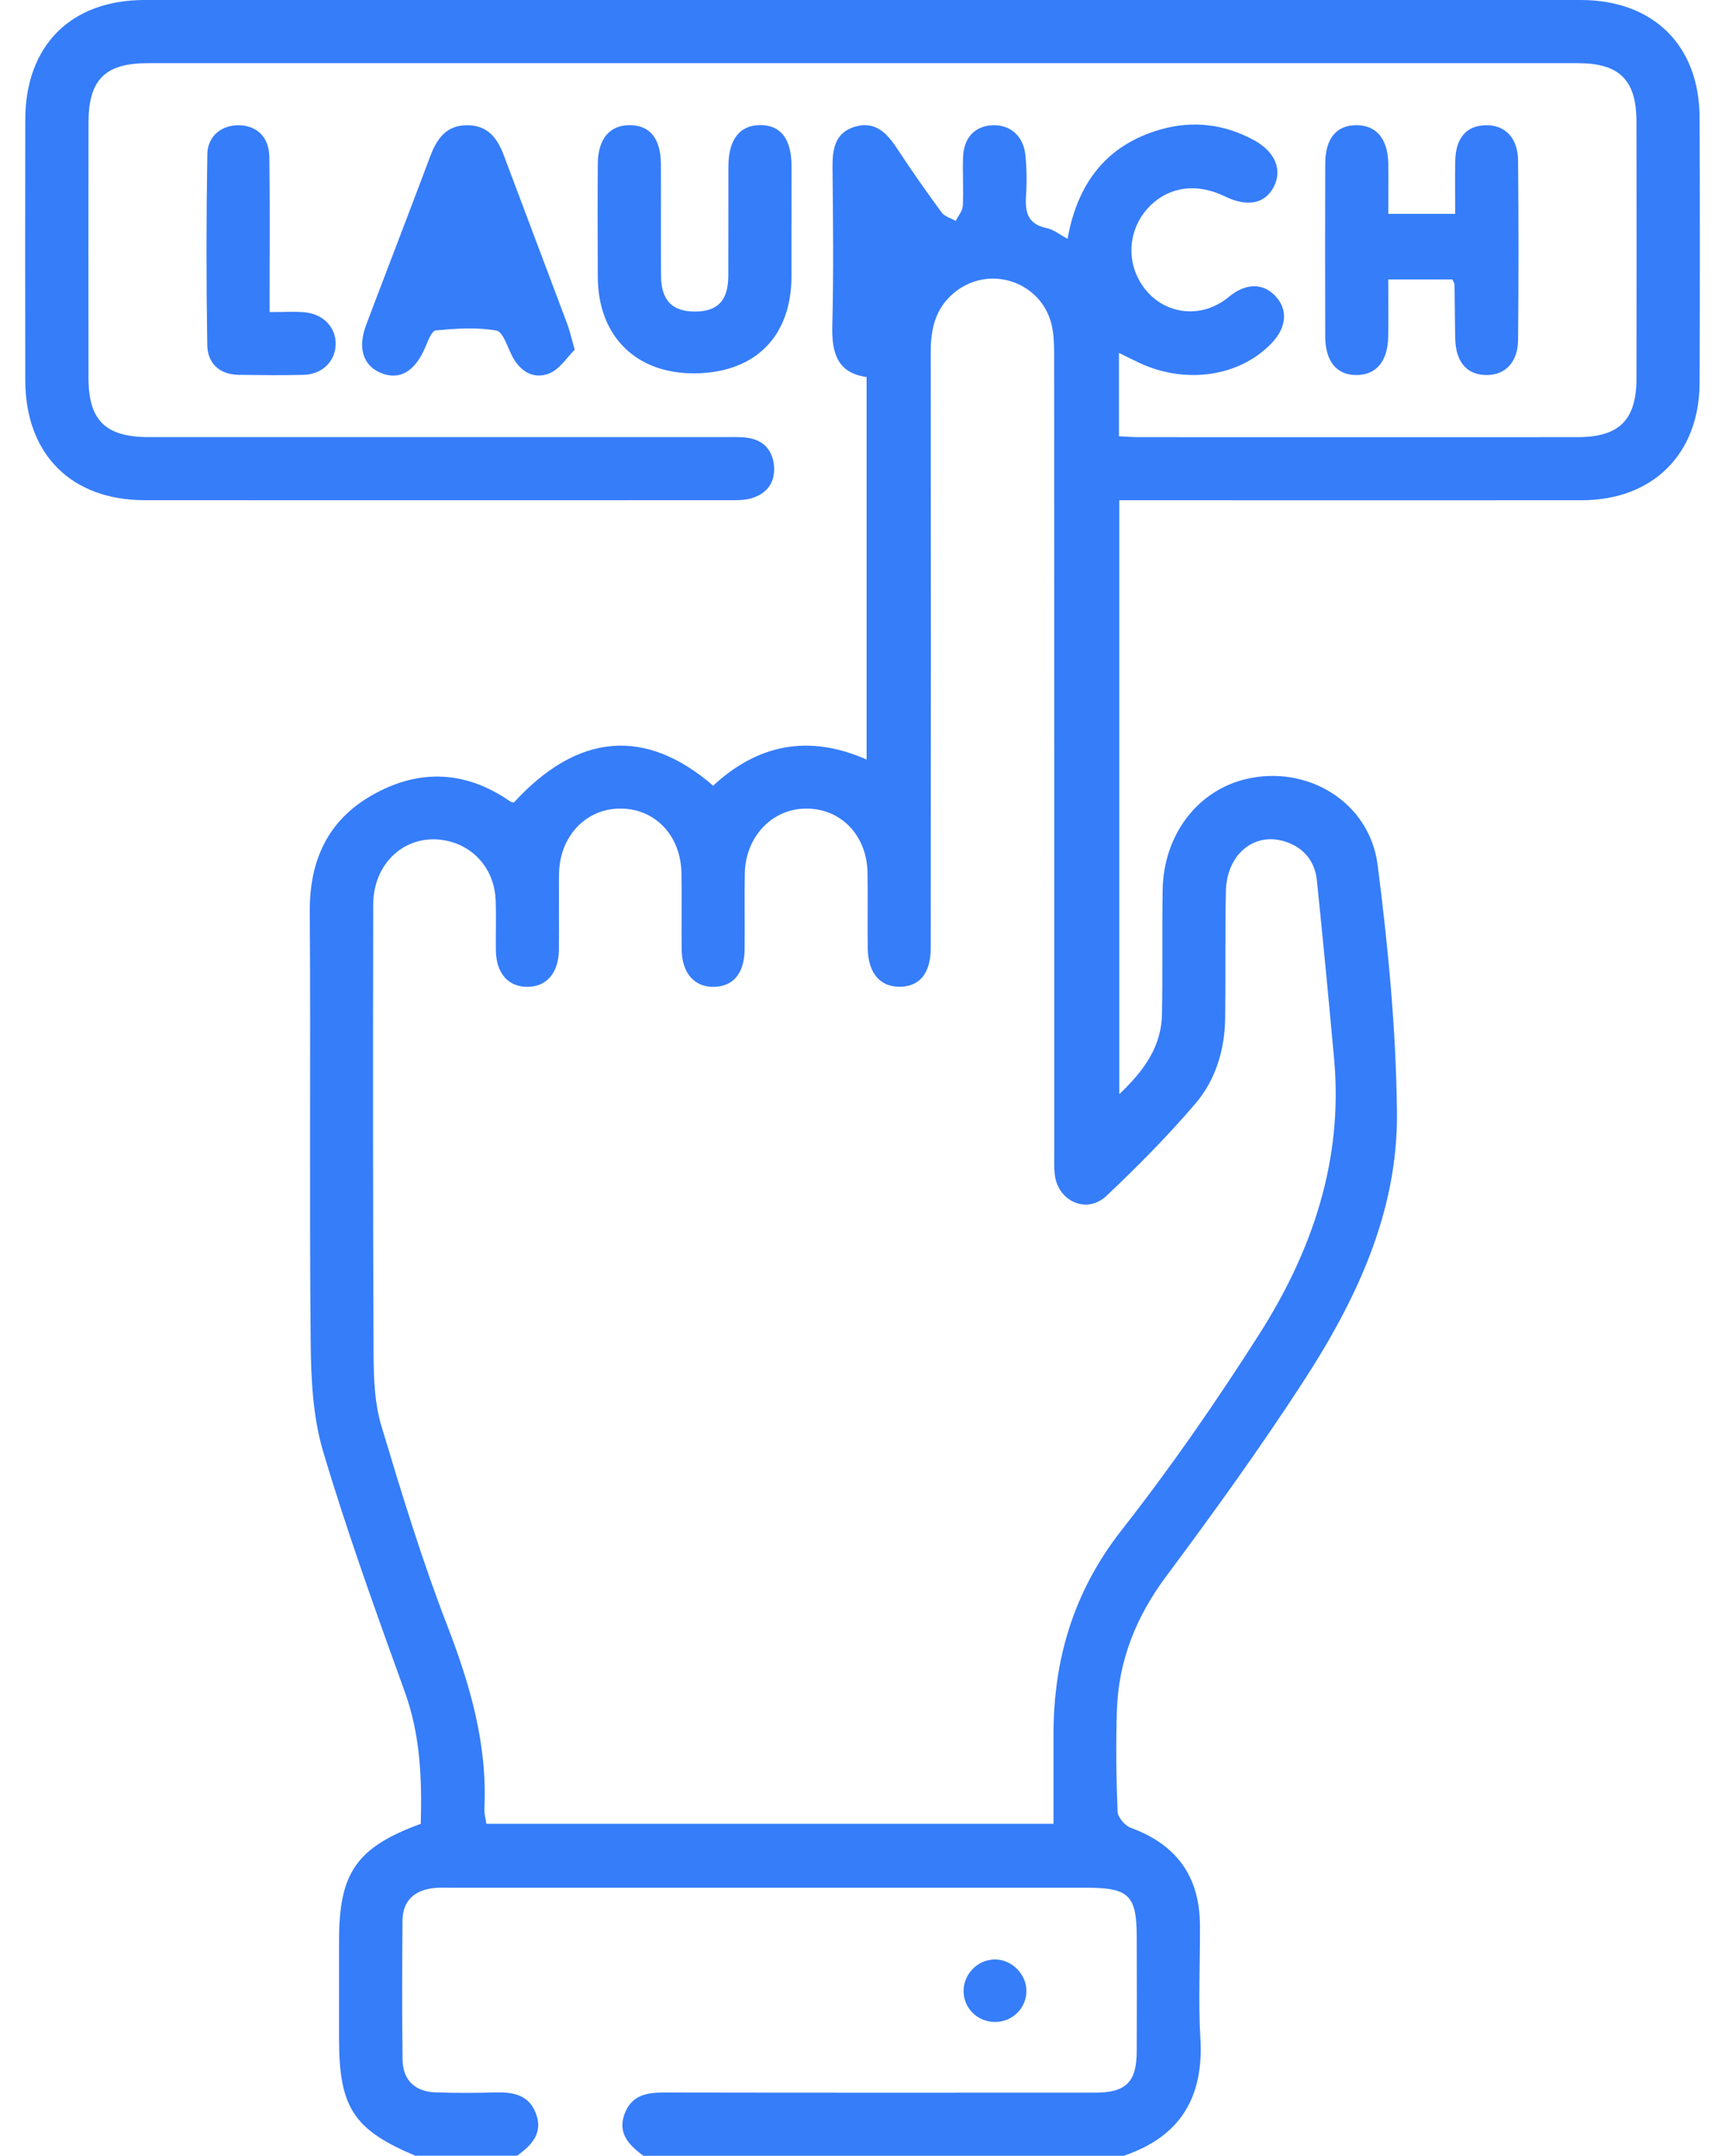<svg width="40" height="50" viewBox="0 0 40 50" fill="none" xmlns="http://www.w3.org/2000/svg">
<path d="M9.647 50C8.206 49.399 7.862 48.878 7.862 47.292C7.862 46.527 7.862 45.761 7.862 44.997C7.862 43.429 8.269 42.842 9.757 42.296C9.785 41.266 9.751 40.245 9.387 39.238C8.721 37.392 8.052 35.542 7.493 33.661C7.252 32.851 7.211 31.96 7.204 31.105C7.172 27.785 7.206 24.464 7.183 21.145C7.175 19.945 7.605 19.014 8.653 18.427C9.727 17.825 10.799 17.872 11.825 18.582C11.849 18.599 11.885 18.603 11.915 18.612C13.39 17.001 14.961 16.858 16.537 18.221C17.565 17.267 18.746 17.018 20.095 17.615V8.744C19.411 8.648 19.284 8.179 19.3 7.553C19.331 6.333 19.317 5.112 19.305 3.89C19.301 3.47 19.354 3.087 19.809 2.943C20.284 2.793 20.563 3.078 20.804 3.447C21.133 3.95 21.48 4.444 21.836 4.928C21.905 5.022 22.052 5.059 22.162 5.123C22.22 5.007 22.319 4.892 22.326 4.774C22.345 4.401 22.319 4.025 22.331 3.652C22.345 3.199 22.599 2.928 23.003 2.905C23.421 2.882 23.736 3.151 23.779 3.609C23.808 3.915 23.813 4.228 23.792 4.535C23.766 4.913 23.827 5.198 24.265 5.288C24.433 5.322 24.58 5.446 24.755 5.538C24.982 4.262 25.645 3.367 26.904 3.005C27.654 2.788 28.387 2.875 29.077 3.25C29.565 3.515 29.74 3.933 29.54 4.327C29.338 4.728 28.924 4.809 28.4 4.553C27.767 4.245 27.138 4.321 26.683 4.759C26.232 5.195 26.108 5.862 26.375 6.42C26.777 7.26 27.779 7.479 28.495 6.885C28.884 6.562 29.286 6.556 29.578 6.869C29.868 7.178 29.835 7.592 29.492 7.953C28.753 8.733 27.501 8.922 26.419 8.415C26.276 8.348 26.135 8.277 25.947 8.184V10.117C26.11 10.125 26.265 10.138 26.421 10.138C29.806 10.138 33.191 10.14 36.576 10.138C37.545 10.138 37.946 9.743 37.947 8.78C37.951 6.795 37.95 4.809 37.947 2.823C37.946 1.854 37.553 1.465 36.584 1.465C25.534 1.465 14.483 1.465 3.433 1.465C2.433 1.465 2.052 1.846 2.052 2.853C2.049 4.822 2.049 6.792 2.052 8.761C2.053 9.752 2.446 10.137 3.453 10.137C7.896 10.137 12.339 10.137 16.782 10.137C16.961 10.137 17.142 10.128 17.318 10.151C17.688 10.198 17.909 10.423 17.946 10.789C17.985 11.181 17.793 11.449 17.416 11.558C17.264 11.602 17.095 11.6 16.933 11.6C12.409 11.602 7.885 11.602 3.36 11.6C1.652 11.6 0.592 10.537 0.586 8.826C0.581 6.808 0.583 4.789 0.586 2.772C0.59 1.057 1.642 0 3.352 0C14.452 0 25.551 0 36.65 0C38.339 0 39.406 1.052 39.411 2.729C39.419 4.78 39.419 6.831 39.411 8.881C39.404 10.528 38.328 11.598 36.683 11.601C33.314 11.605 29.946 11.601 26.576 11.601C26.383 11.601 26.19 11.601 25.955 11.601V25.375C26.532 24.825 26.932 24.271 26.945 23.513C26.962 22.553 26.944 21.593 26.96 20.633C26.982 19.362 27.766 18.334 28.893 18.067C30.31 17.731 31.757 18.595 31.945 20.057C32.188 21.957 32.373 23.877 32.393 25.791C32.419 28.11 31.445 30.159 30.209 32.06C29.209 33.599 28.132 35.092 27.035 36.566C26.339 37.503 25.935 38.517 25.899 39.671C25.874 40.451 25.883 41.233 25.915 42.013C25.92 42.146 26.087 42.34 26.223 42.39C27.277 42.775 27.817 43.511 27.825 44.642C27.831 45.521 27.784 46.402 27.835 47.277C27.915 48.647 27.36 49.558 26.053 49.996H14.92C14.575 49.742 14.298 49.455 14.5 48.98C14.667 48.587 15.005 48.528 15.389 48.528C18.723 48.534 22.057 48.532 25.391 48.531C26.112 48.531 26.357 48.286 26.359 47.567C26.363 46.689 26.361 45.811 26.359 44.931C26.359 43.953 26.181 43.778 25.184 43.778C20.289 43.778 15.393 43.778 10.498 43.778C10.352 43.778 10.204 43.77 10.059 43.786C9.611 43.837 9.337 44.076 9.333 44.545C9.325 45.619 9.32 46.693 9.335 47.765C9.342 48.244 9.624 48.509 10.106 48.525C10.562 48.54 11.017 48.539 11.472 48.526C11.89 48.514 12.265 48.573 12.43 49.022C12.597 49.477 12.322 49.752 11.992 49.993H9.648L9.647 50ZM24.429 42.296C24.429 41.575 24.429 40.909 24.429 40.244C24.426 38.483 24.894 36.908 26.007 35.487C27.149 34.03 28.207 32.501 29.202 30.938C30.431 29.007 31.149 26.899 30.936 24.56C30.811 23.183 30.679 21.807 30.538 20.43C30.494 19.991 30.255 19.675 29.827 19.526C29.101 19.273 28.443 19.8 28.426 20.673C28.406 21.649 28.422 22.626 28.41 23.602C28.401 24.34 28.192 25.041 27.719 25.594C27.076 26.347 26.375 27.055 25.655 27.735C25.205 28.16 24.537 27.866 24.46 27.25C24.438 27.074 24.447 26.892 24.447 26.714C24.447 20.578 24.447 14.442 24.444 8.307C24.444 8.064 24.444 7.815 24.396 7.579C24.179 6.524 22.918 6.106 22.102 6.808C21.684 7.169 21.581 7.641 21.582 8.168C21.587 12.774 21.586 17.38 21.582 21.986C21.582 22.574 21.321 22.884 20.858 22.884C20.4 22.884 20.13 22.562 20.121 21.986C20.113 21.4 20.127 20.814 20.116 20.228C20.097 19.366 19.494 18.748 18.691 18.752C17.907 18.754 17.288 19.4 17.271 20.252C17.26 20.838 17.273 21.423 17.267 22.009C17.262 22.564 17.013 22.87 16.57 22.886C16.106 22.901 15.814 22.575 15.806 22.016C15.799 21.43 15.812 20.844 15.802 20.258C15.789 19.367 15.179 18.737 14.357 18.752C13.569 18.766 12.973 19.41 12.963 20.269C12.957 20.855 12.967 21.44 12.96 22.026C12.953 22.561 12.678 22.881 12.237 22.886C11.789 22.892 11.508 22.577 11.498 22.046C11.492 21.656 11.508 21.264 11.493 20.874C11.47 20.227 11.065 19.701 10.477 19.528C9.528 19.247 8.656 19.928 8.654 20.977C8.648 24.476 8.646 27.975 8.663 31.474C8.666 32.007 8.692 32.564 8.843 33.067C9.309 34.62 9.783 36.176 10.367 37.688C10.902 39.072 11.305 40.457 11.232 41.952C11.227 42.059 11.261 42.168 11.278 42.295H24.426L24.429 42.296Z" fill="#367DF9"/>
<path d="M32.192 4.959H33.744C33.744 4.528 33.736 4.125 33.745 3.722C33.757 3.198 34.006 2.915 34.447 2.904C34.9 2.894 35.197 3.195 35.202 3.731C35.214 5.114 35.215 6.497 35.202 7.88C35.197 8.414 34.889 8.715 34.436 8.697C34.005 8.68 33.758 8.387 33.745 7.864C33.734 7.442 33.736 7.019 33.728 6.596C33.728 6.568 33.703 6.539 33.677 6.481H32.191C32.191 6.928 32.196 7.362 32.191 7.795C32.183 8.374 31.919 8.694 31.458 8.698C30.997 8.701 30.731 8.382 30.73 7.803C30.726 6.468 30.726 5.135 30.73 3.8C30.731 3.213 30.987 2.904 31.453 2.903C31.915 2.903 32.183 3.221 32.192 3.796C32.199 4.17 32.192 4.541 32.192 4.958V4.959Z" fill="#367DF9"/>
<path d="M18.353 5.251C18.353 5.641 18.354 6.033 18.353 6.423C18.345 7.8 17.519 8.634 16.14 8.658C14.763 8.681 13.87 7.811 13.862 6.428C13.857 5.549 13.856 4.671 13.862 3.791C13.868 3.216 14.142 2.899 14.607 2.903C15.073 2.907 15.321 3.213 15.325 3.807C15.329 4.669 15.322 5.532 15.328 6.394C15.331 6.962 15.586 7.225 16.11 7.225C16.642 7.225 16.885 6.972 16.888 6.399C16.892 5.553 16.887 4.707 16.89 3.86C16.893 3.239 17.147 2.909 17.616 2.901C18.095 2.894 18.349 3.213 18.354 3.834C18.357 4.307 18.354 4.778 18.354 5.25L18.353 5.251Z" fill="#367DF9"/>
<path d="M13.328 8.108C13.155 8.278 12.986 8.556 12.742 8.658C12.395 8.802 12.08 8.633 11.89 8.284C11.771 8.067 11.671 7.696 11.511 7.667C11.056 7.585 10.573 7.62 10.105 7.662C10.012 7.67 9.924 7.905 9.864 8.048C9.625 8.616 9.264 8.83 8.828 8.648C8.418 8.476 8.289 8.068 8.491 7.534C8.984 6.228 9.488 4.926 9.978 3.62C10.134 3.209 10.355 2.898 10.846 2.904C11.31 2.909 11.534 3.205 11.681 3.598C12.17 4.905 12.666 6.21 13.155 7.517C13.211 7.667 13.245 7.825 13.326 8.11L13.328 8.108Z" fill="#367DF9"/>
<path d="M6.254 7.238C6.579 7.238 6.821 7.221 7.061 7.242C7.505 7.28 7.802 7.606 7.783 8.005C7.765 8.389 7.467 8.681 7.043 8.693C6.541 8.707 6.037 8.699 5.534 8.693C5.084 8.686 4.812 8.421 4.806 8.001C4.782 6.524 4.783 5.048 4.808 3.572C4.816 3.143 5.155 2.89 5.558 2.905C5.965 2.921 6.237 3.183 6.245 3.635C6.26 4.641 6.252 5.648 6.252 6.654C6.252 6.828 6.252 7.003 6.252 7.241L6.254 7.238Z" fill="#367DF9"/>
<path d="M23.801 46.173C23.801 46.562 23.489 46.881 23.095 46.891C22.679 46.903 22.343 46.581 22.344 46.171C22.345 45.783 22.662 45.456 23.048 45.442C23.446 45.427 23.801 45.773 23.801 46.173Z" fill="#367DF9"/>
</svg>
